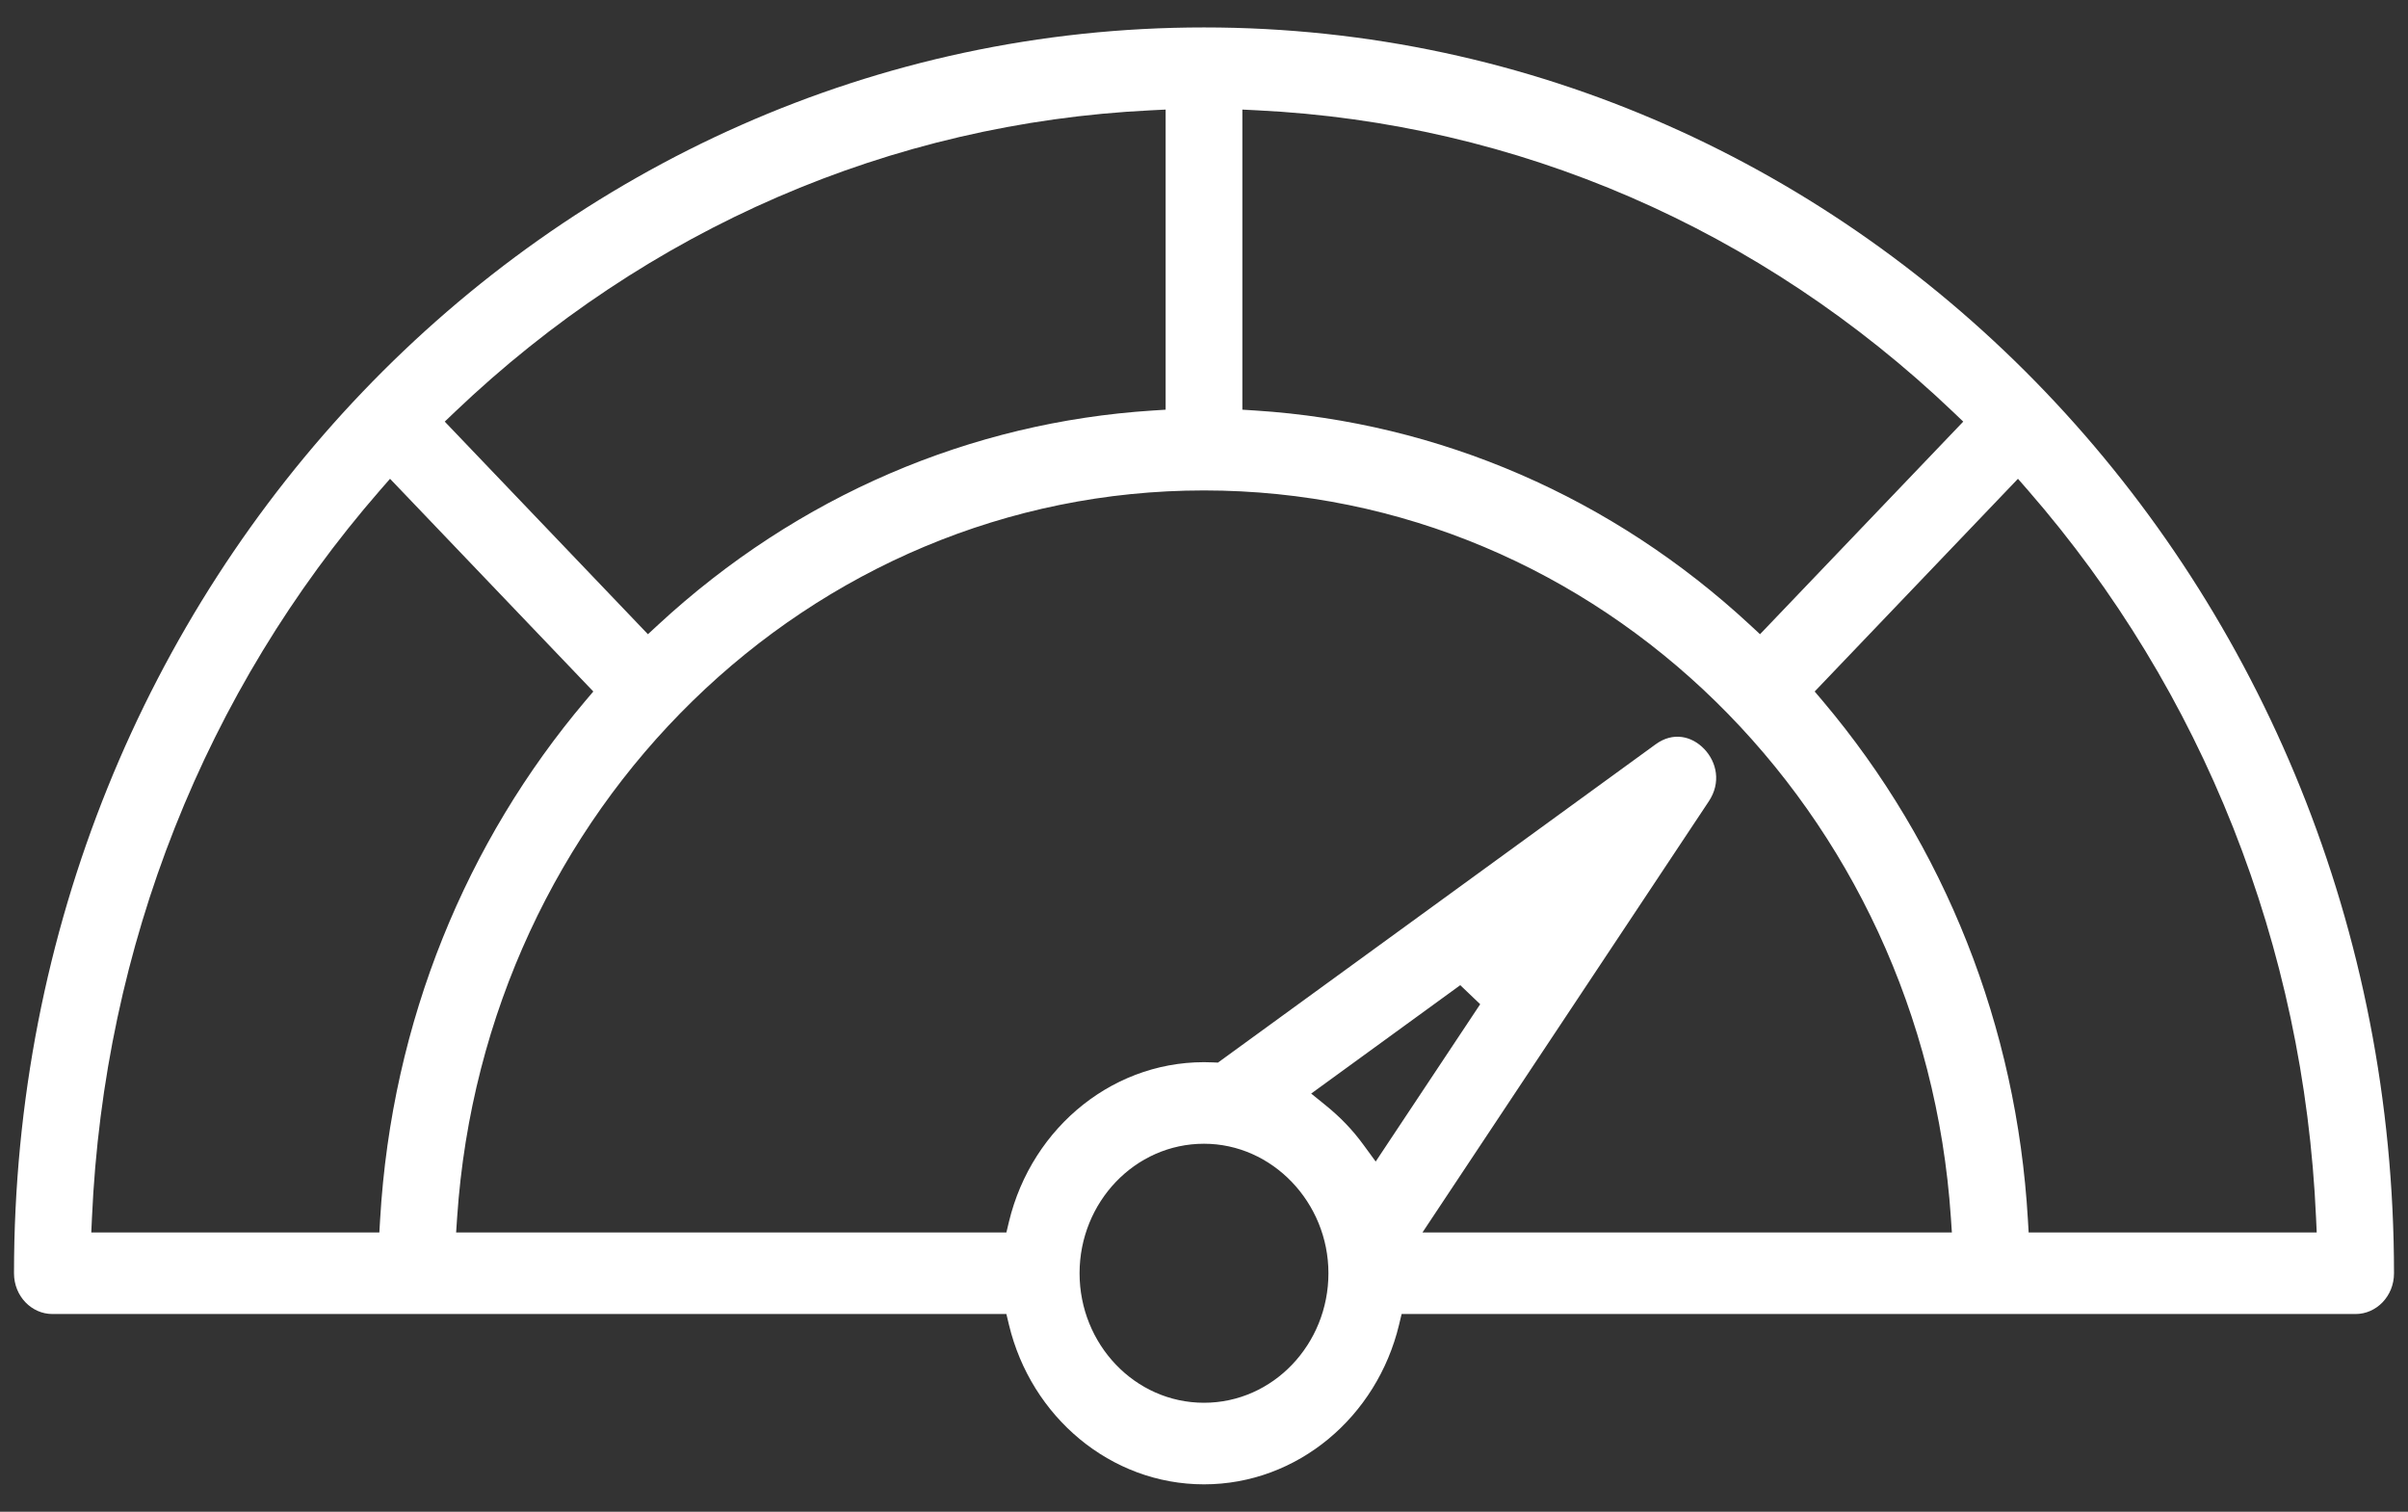 <svg width="43" height="27" viewBox="0 0 43 27" fill="none" xmlns="http://www.w3.org/2000/svg">
<rect x="0" y="0" width="43" height="27" fill="#333333" stroke="none"/>
<path fill-rule="evenodd" clip-rule="evenodd" d="M6.81 9.112C6.81 9.112 6.81 9.112 6.81 9.112ZM8.431 21.512C8.424 21.595 8.418 21.678 8.412 21.762C8.418 21.678 8.424 21.595 8.431 21.512ZM18.017 23.66L17.971 23.468H0.935C0.567 23.468 0.25 23.153 0.25 22.74C0.25 10.43 9.766 0.49 21.5 0.49C33.235 0.49 42.75 10.432 42.75 22.74C42.75 23.153 42.433 23.468 42.065 23.468H25.029L24.983 23.66C24.589 25.303 23.17 26.51 21.5 26.51C19.83 26.51 18.411 25.303 18.017 23.66ZM22.447 1.97L22.185 1.957V7.317L22.419 7.332C25.706 7.543 28.794 8.885 31.249 11.16L31.429 11.327L35.058 7.53L34.877 7.357C31.443 4.083 27.09 2.196 22.447 1.97ZM20.815 7.317V1.957L20.553 1.97C15.909 2.196 11.556 4.083 8.123 7.357L7.942 7.53L11.57 11.327L11.751 11.16C14.255 8.843 17.346 7.54 20.581 7.332L20.815 7.317ZM1.642 21.751L1.63 22.012H6.774L6.788 21.776C6.995 18.227 8.339 15.019 10.45 12.521L10.595 12.35L6.965 8.551L6.785 8.757C3.658 12.35 1.857 16.9 1.642 21.751ZM24.354 20.455L24.566 20.745L26.432 17.935L26.076 17.595L23.414 19.531L23.667 19.736C23.931 19.95 24.148 20.172 24.354 20.455ZM30.514 14.312L25.401 22.012H34.855L34.837 21.745C34.349 14.484 28.573 8.759 21.5 8.759C14.453 8.759 8.653 14.445 8.163 21.745L8.145 22.012H17.971L18.017 21.82C18.427 20.114 19.931 18.894 21.661 18.974L21.749 18.978L29.568 13.291C29.875 13.068 30.21 13.144 30.432 13.376C30.656 13.61 30.737 13.977 30.514 14.312ZM36.212 21.776L36.226 22.012H41.37L41.358 21.751C41.143 16.9 39.342 12.35 36.215 8.757L36.035 8.551L32.405 12.35L32.55 12.521C34.731 15.103 36.012 18.336 36.212 21.776ZM19.278 22.74C19.278 24.005 20.264 25.053 21.5 25.053C22.736 25.053 23.722 24.005 23.722 22.74C23.722 21.476 22.719 20.427 21.5 20.427C20.264 20.427 19.278 21.475 19.278 22.74Z" fill="white"/>
</svg>
